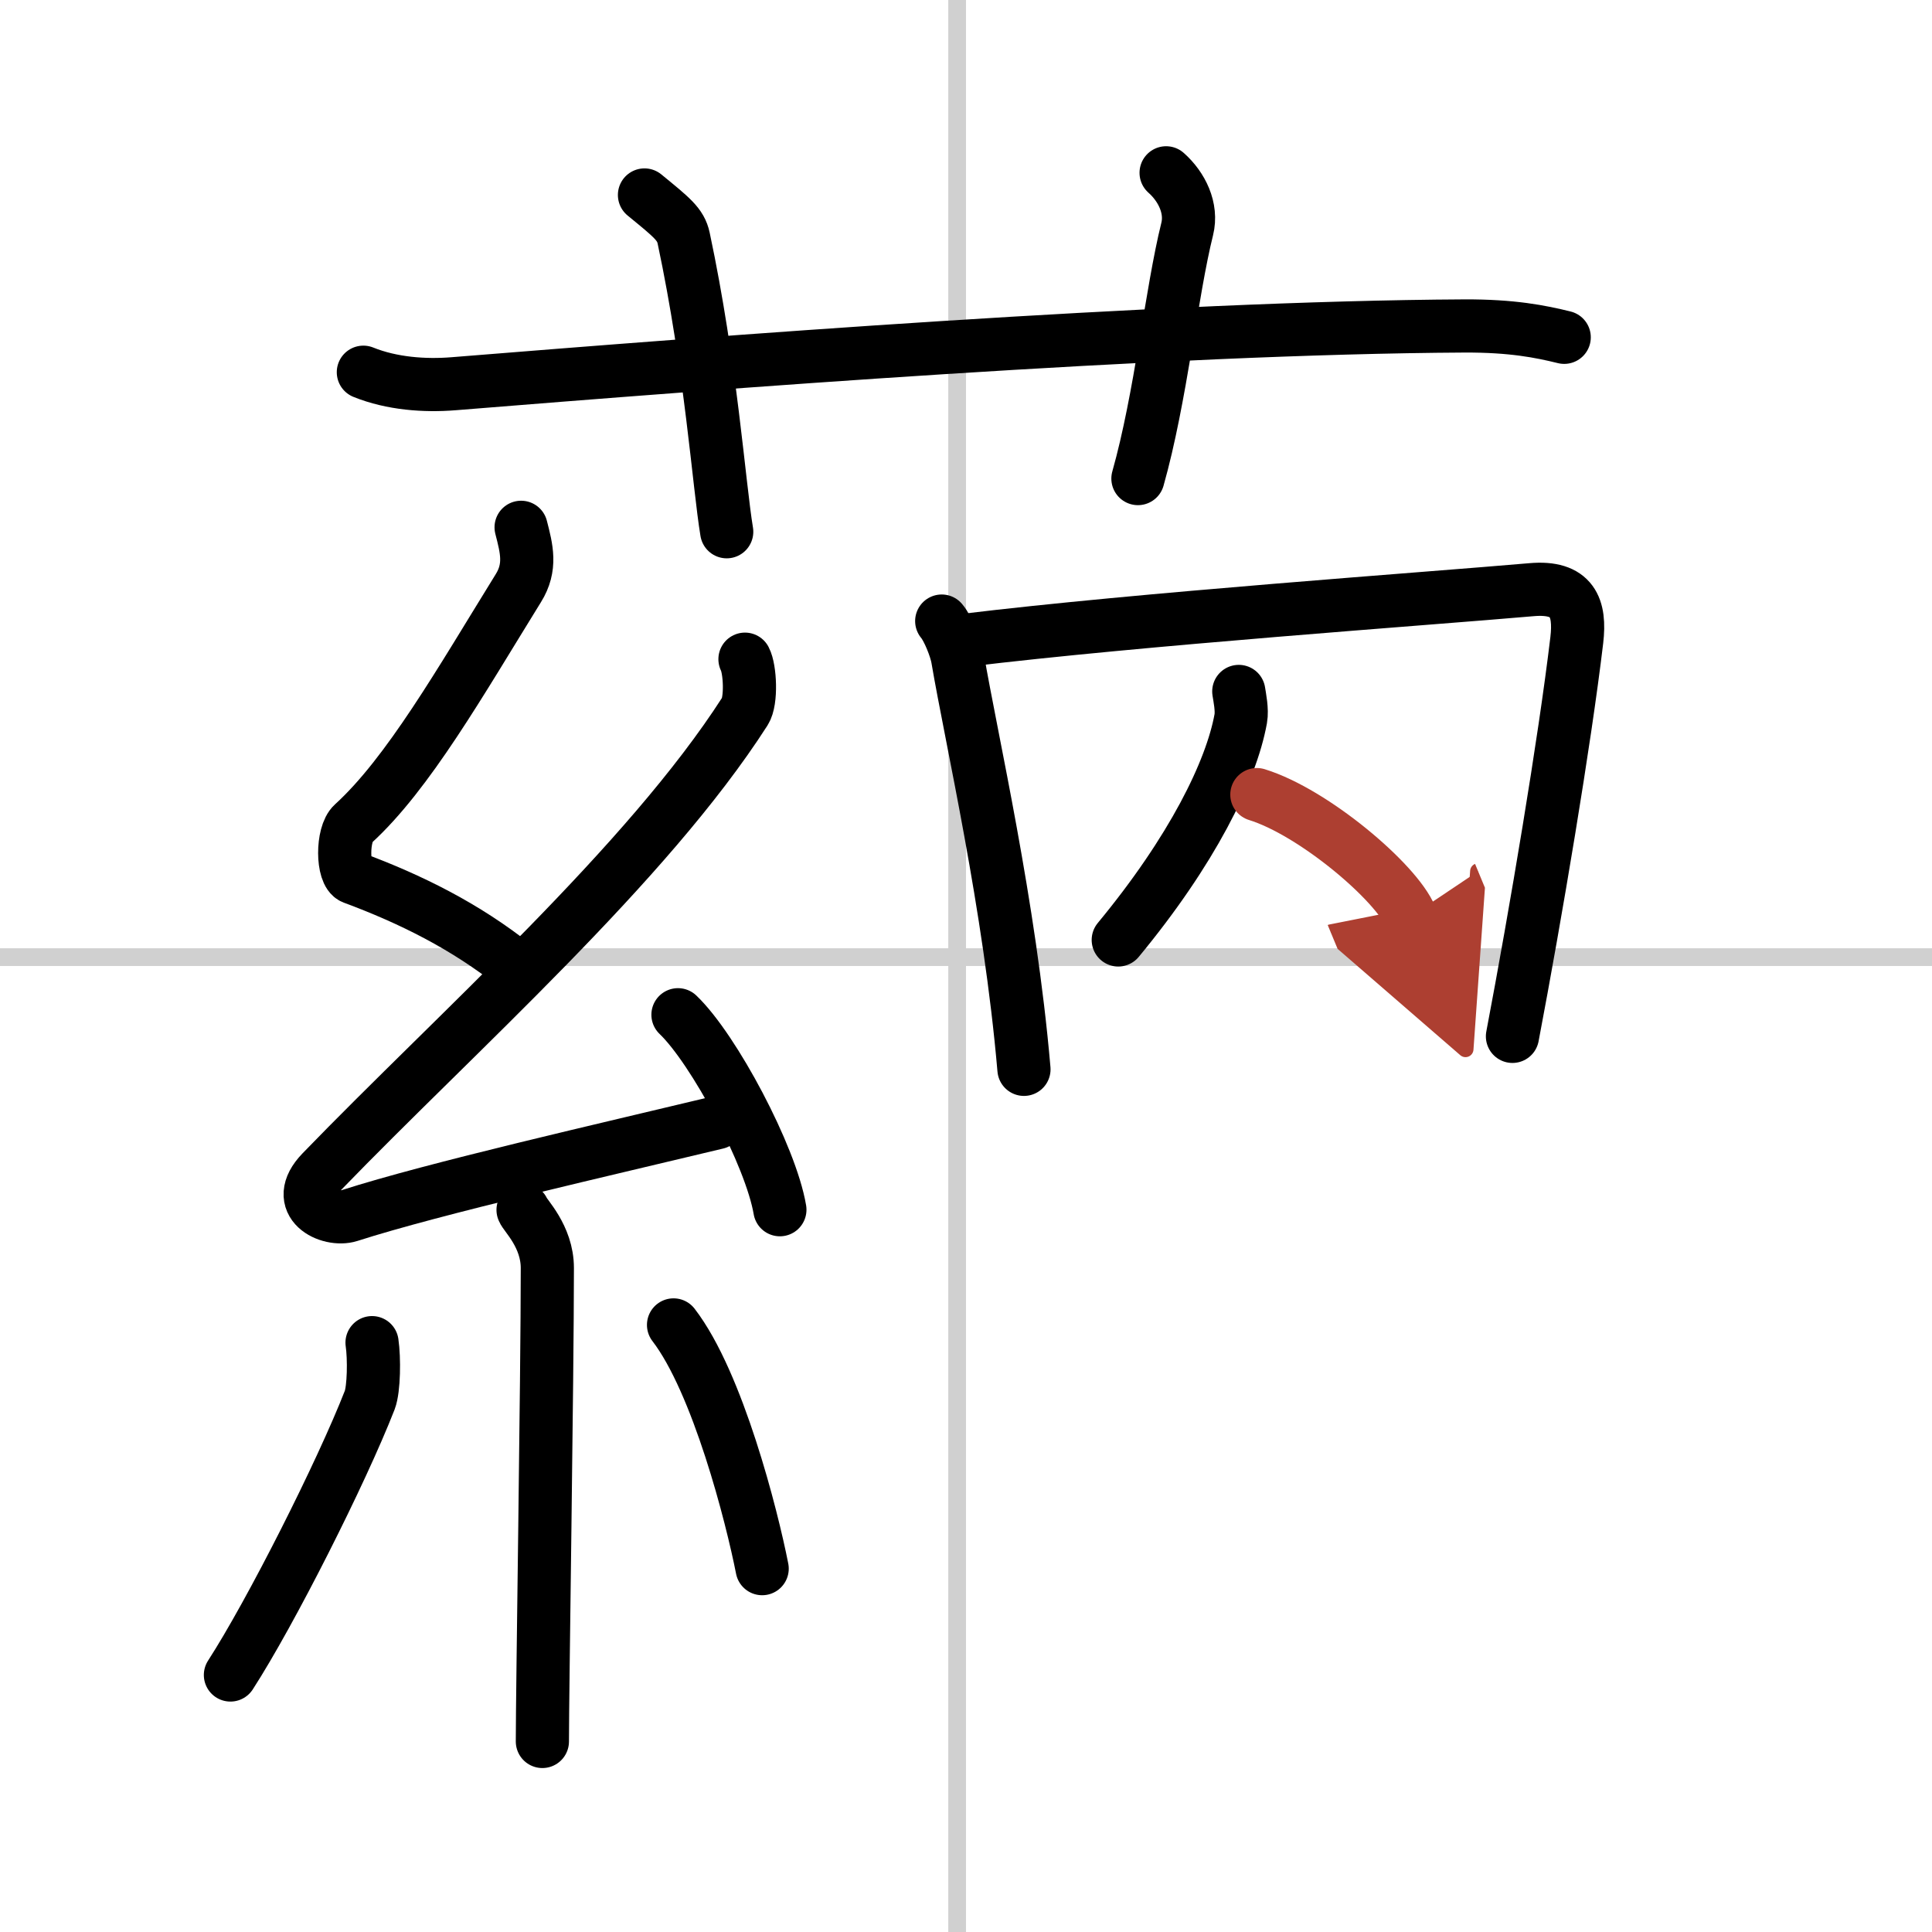 <svg width="400" height="400" viewBox="0 0 109 109" xmlns="http://www.w3.org/2000/svg"><defs><marker id="a" markerWidth="4" orient="auto" refX="1" refY="5" viewBox="0 0 10 10"><polyline points="0 0 10 5 0 10 1 5" fill="#ad3f31" stroke="#ad3f31"/></marker></defs><g fill="none" stroke="#000" stroke-linecap="round" stroke-linejoin="round" stroke-width="3"><rect width="100%" height="100%" fill="#fff" stroke="#fff"/><line x1="54" x2="54" y2="109" stroke="#d0d0d0" stroke-width="1"/><line x2="109" y1="54" y2="54" stroke="#d0d0d0" stroke-width="1"/><path d="m20.5 21c1.61 0.65 3.47 0.78 5.08 0.65 14.75-1.19 40.05-3.17 57.05-3.26 2.68-0.01 4.28 0.31 5.62 0.64"/><path d="M36.36,11c1.55,1.27,2.04,1.65,2.21,2.43C40.12,20.72,40.56,27.35,41,30"/><path d="m65.79 9.75c0.89 0.79 1.48 2 1.19 3.17-0.89 3.57-1.49 9.52-2.78 14.08"/><path d="m29.4 29.75c0.31 1.21 0.59 2.24-0.16 3.44-3.26 5.27-6.21 10.46-9.32 13.29-0.64 0.58-0.62 2.81 0 3.04 3.26 1.21 6.34 2.74 9.14 4.97"/><path d="m42.03 37.19c0.29 0.55 0.38 2.35 0 2.94-5.53 8.62-16.28 18.12-23.88 25.98-1.74 1.8 0.43 2.83 1.57 2.47 4.75-1.53 14.62-3.77 20.73-5.24"/><path d="m38.25 57.25c2.03 1.94 5.24 7.98 5.75 11"/><path d="m29.51 68.26c0.09 0.29 1.37 1.48 1.37 3.28 0 6.21-0.28 23.77-0.28 26.71"/><path d="m20.99 75.75c0.13 0.88 0.11 2.61-0.13 3.24-1.6 4.1-5.59 12-7.86 15.51"/><path d="m38 74.75c2.5 3.25 4.42 10.8 5 13.75"/><path d="m53.13 35.04c0.36 0.42 0.81 1.56 0.9 2.11 0.78 4.59 2.94 13.89 3.74 23.18"/><path d="m54.39 36.13c9.93-1.21 26.16-2.35 32-2.86 2.35-0.21 2.78 1.03 2.57 2.84-0.68 5.73-2.31 15.42-3.63 22.36"/><path d="m69.89 39.01c0.05 0.33 0.2 1.04 0.11 1.54-0.54 2.97-2.75 7.45-6.91 12.48"/><path d="m70.91 44.83c3.21 0.99 7.87 4.95 8.67 6.88" marker-end="url(#a)" stroke="#ad3f31"/></g></svg>

